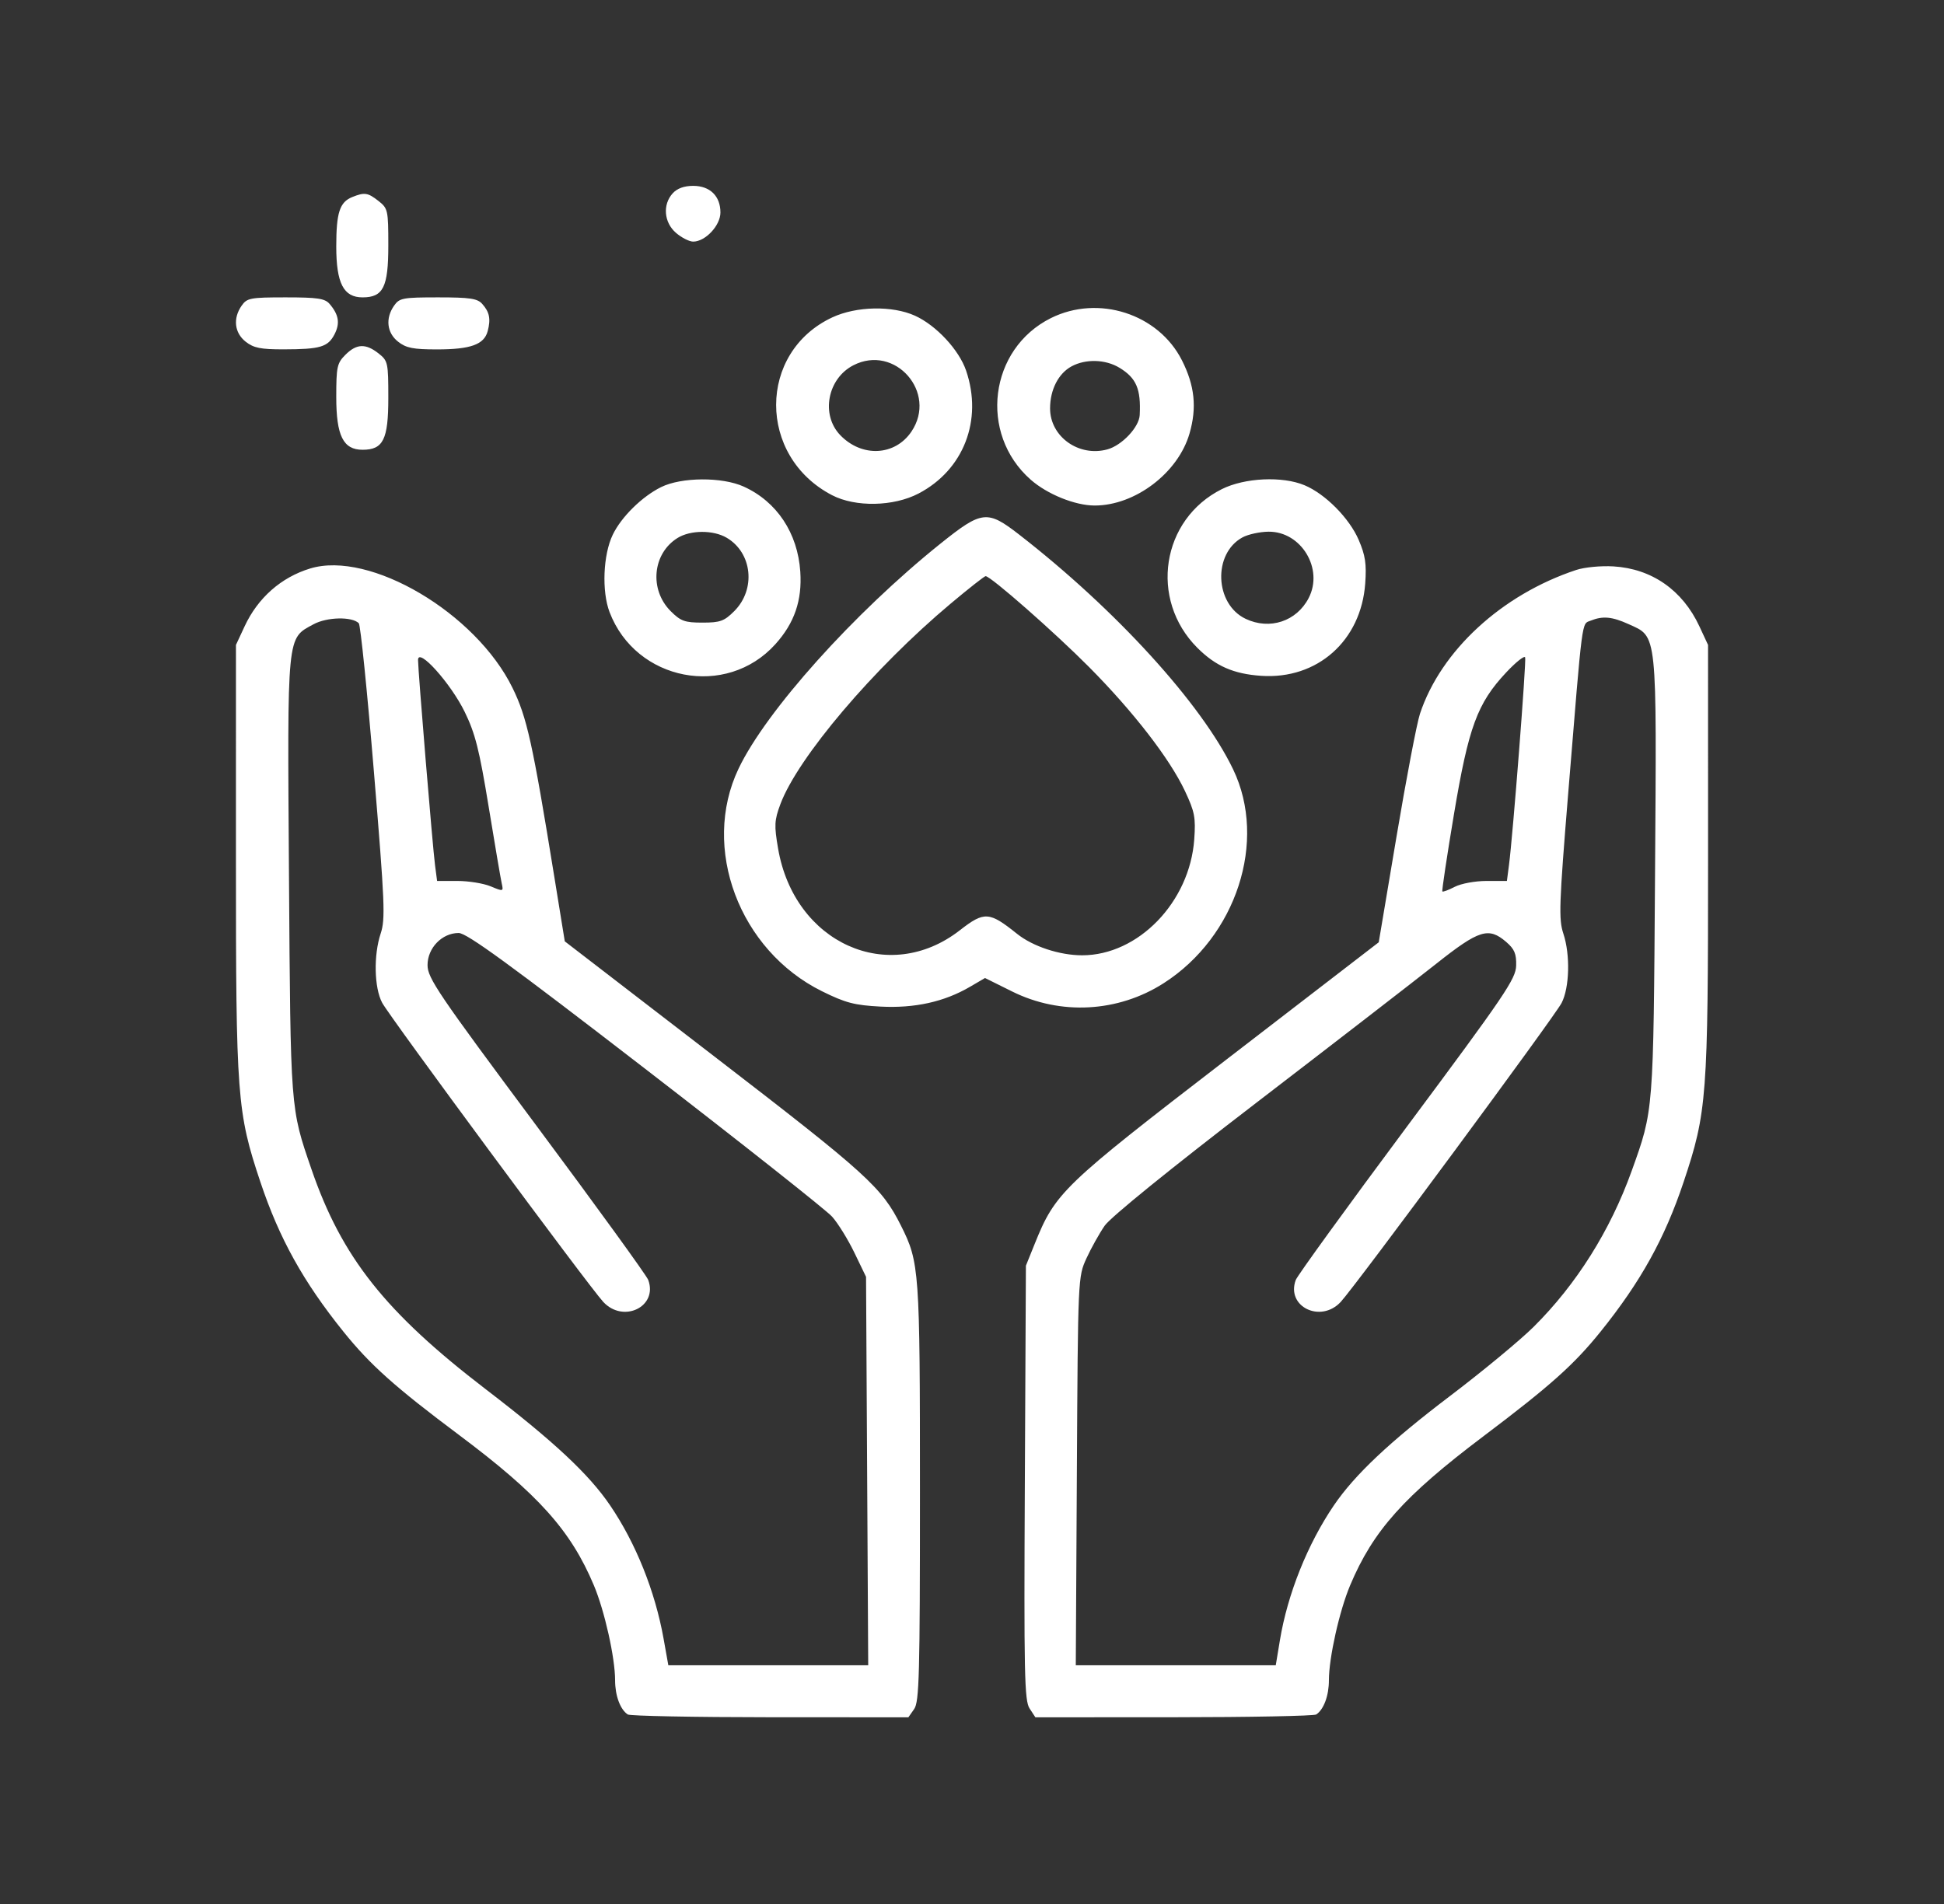 <svg xmlns="http://www.w3.org/2000/svg" xmlns:xlink="http://www.w3.org/1999/xlink" width="1280" zoomAndPan="magnify" viewBox="0 0 960 940.5" height="1254" preserveAspectRatio="xMidYMid meet" version="1.0"><rect x="0" y="0" width="960" height="940.5" fill="#333333" stroke="none"/><path fill="#ffffff" d="M 332.184 95.492 C 327.129 101.078 327.875 109.91 333.84 115.035 C 336.586 117.402 340.398 119.336 342.305 119.336 C 348.32 119.336 355.77 111.383 355.77 104.961 C 355.77 96.84 350.609 91.797 342.305 91.797 C 337.848 91.797 334.387 93.059 332.184 95.492 M 173.977 97.316 C 167.734 99.832 166.055 105.004 166.055 121.723 C 166.055 139.906 169.652 146.875 179.039 146.875 C 189.246 146.875 191.758 141.824 191.758 121.305 C 191.758 103.801 191.566 102.93 186.922 99.273 C 181.652 95.129 180.023 94.883 173.977 97.316 M 119.344 150.957 C 114.957 157.215 115.754 164.395 121.32 168.773 C 125.262 171.875 128.754 172.574 140.141 172.551 C 158.16 172.52 161.949 171.395 165.195 165.117 C 168.008 159.684 167.309 155.41 162.738 150.09 C 160.441 147.414 156.805 146.875 141.09 146.875 C 123.652 146.875 121.98 147.188 119.344 150.957 M 194.617 150.957 C 190.23 157.215 191.027 164.395 196.594 168.773 C 200.551 171.887 204.047 172.578 215.785 172.578 C 232.418 172.578 239.078 170.176 240.836 163.543 C 242.426 157.539 241.738 154.129 238.125 150.09 C 235.742 147.422 232.031 146.875 216.363 146.875 C 198.926 146.875 197.254 147.188 194.617 150.957 M 411.051 156.742 C 374.082 173.957 373.996 225.441 410.906 244.586 C 422.453 250.578 441.246 250.215 453.598 243.762 C 475.883 232.121 485.418 207.492 477.094 183.07 C 473.602 172.812 462.324 160.691 451.852 155.938 C 440.684 150.867 422.91 151.219 411.051 156.742 M 518.957 157.117 C 488.422 172.332 483.188 214.211 508.98 236.914 C 517.184 244.137 530.922 249.688 540.586 249.688 C 560.551 249.688 581.758 233.598 587.402 214.168 C 591.125 201.352 589.996 190.449 583.648 177.922 C 572.012 154.961 542.398 145.438 518.957 157.117 M 170.562 175.25 C 166.449 179.359 166.055 181.191 166.055 196.113 C 166.055 215.242 169.5 222.148 179.039 222.148 C 189.246 222.148 191.758 217.098 191.758 196.578 C 191.758 179.074 191.566 178.203 186.922 174.547 C 180.566 169.551 176.066 169.742 170.562 175.25 M 421.426 180.41 C 408.629 186.984 405.25 204.812 414.898 214.883 C 425.574 226.027 441.977 225.223 450.098 213.156 C 463.062 193.895 441.996 169.836 421.426 180.41 M 529.137 180.961 C 522.656 184.477 518.555 192.523 518.555 201.723 C 518.555 215.691 532.777 225.844 546.895 221.945 C 554.055 219.969 562.52 210.98 562.82 205.023 C 563.477 192.152 561.164 186.727 552.859 181.668 C 545.945 177.449 536.141 177.16 529.137 180.961 M 326.465 240.59 C 317.035 245.258 306.844 255.297 302.598 264.102 C 297.824 273.988 297.09 292.039 301.035 302.375 C 314.047 336.445 358.668 345.066 382.895 318.188 C 392.32 307.734 396.16 296.543 395.207 282.355 C 393.918 263.242 383.625 247.762 367.273 240.336 C 356.617 235.496 336.504 235.621 326.465 240.59 M 603.41 241.57 C 573.492 256.48 567.371 296.055 591.289 319.973 C 600.301 328.984 609.18 332.879 622.824 333.801 C 650.535 335.668 672.156 316.465 674.184 288.172 C 674.879 278.508 674.25 274.316 670.949 266.641 C 666.344 255.941 654.457 243.945 644.215 239.668 C 633.254 235.086 614.684 235.949 603.41 241.57 M 464.395 268.535 C 421.648 302.828 378.238 351.223 364.703 379.684 C 346.082 418.832 365.059 469.395 405.949 489.609 C 417.559 495.344 421.953 496.496 434.84 497.172 C 451.734 498.059 466.305 494.828 479.059 487.363 L 486.426 483.055 L 499.828 489.711 C 523.719 501.582 552.117 500.035 574.625 485.637 C 610.578 462.637 625.934 415.426 608.973 380.039 C 593.461 347.668 551.031 301.105 503.285 264.039 C 487.52 251.801 484.879 252.105 464.395 268.539 M 334.594 265.715 C 322.223 273.387 320.543 291.195 331.188 301.84 C 336.152 306.801 338.133 307.52 346.895 307.52 C 355.656 307.52 357.637 306.801 362.602 301.84 C 373.363 291.078 371.52 273.082 358.891 265.625 C 352.254 261.703 340.988 261.742 334.59 265.715 M 613.59 265.414 C 598.852 273.406 599.812 298.383 615.137 305.652 C 627.027 311.297 640.297 306.91 646.266 295.367 C 653.738 280.918 642.566 262.461 626.445 262.613 C 622.137 262.652 616.352 263.914 613.59 265.414 M 153.191 280.777 C 138.848 285.141 127.352 295.273 120.812 309.316 L 116.52 318.535 L 116.512 424.102 C 116.496 541.898 117.059 549.309 128.594 583.828 C 137.902 611.676 149.789 633.105 169.598 657.727 C 182.785 674.121 195.051 685.086 226.641 708.727 C 265.902 738.105 281.863 755.906 293.273 783.031 C 298.57 795.633 303.75 818.793 303.75 829.887 C 303.75 837.492 306.266 844.312 309.992 846.801 C 311.102 847.539 342.738 848.16 380.297 848.176 L 448.582 848.203 L 451.438 844.121 C 453.941 840.547 454.297 827.301 454.297 737.105 C 454.297 627.129 454.039 623.52 444.918 605.344 C 435.395 586.363 428.406 580.023 353.082 522.043 L 278.906 464.945 L 273.73 433.047 C 262.977 366.719 260.227 354.305 253.074 339.715 C 234.914 302.691 182.613 271.828 153.191 280.777 M 778.34 281.523 C 741.598 293.711 711.574 321.352 701.223 352.52 C 699.684 357.156 694.469 384.457 689.641 413.18 L 680.859 465.41 L 605.75 523.242 C 524.477 585.82 521.215 588.961 510.945 614.414 L 506.621 625.137 L 506.094 732.297 C 505.625 826.914 505.898 839.965 508.43 843.828 L 511.297 848.203 L 579.641 848.176 C 617.234 848.16 648.898 847.539 650.008 846.801 C 653.734 844.312 656.25 837.492 656.25 829.887 C 656.25 818.793 661.43 795.633 666.727 783.031 C 678.086 756.031 693.258 739.047 732.441 709.48 C 765.559 684.496 777.312 674 790.402 657.727 C 810.211 633.105 822.098 611.676 831.406 583.828 C 842.941 549.309 843.504 541.898 843.488 424.102 L 843.48 318.535 L 839.188 309.316 C 830.879 291.469 815.68 280.879 796.754 279.75 C 790.586 279.379 782.43 280.164 778.34 281.523 M 469.465 298.137 C 431.352 330.113 393.941 374.195 385.355 397.246 C 382.406 405.172 382.277 407.668 384.238 419.109 C 392.258 465.867 438.844 486.828 473.98 459.484 C 486.102 450.051 488.477 450.199 502.238 461.223 C 510.02 467.461 523.273 471.836 534.383 471.836 C 562.117 471.836 587.523 445.566 589.75 414.598 C 590.523 403.793 589.984 400.969 585.176 390.73 C 577.672 374.766 559.738 351.559 537.855 329.504 C 520.801 312.32 489.227 284.57 486.723 284.57 C 486.121 284.57 478.355 290.676 469.465 298.137 M 154.828 308.336 C 141.543 315.559 141.887 312.012 142.707 432.867 C 143.496 548.855 143.363 547.098 153.773 577.402 C 168.742 620.98 190.262 648.148 240.008 686.27 C 273.527 711.953 290.82 728.113 301.312 743.555 C 313.973 762.184 323.512 785.969 327.68 809.293 L 330.039 822.5 L 428.746 822.5 L 428.211 726.574 L 427.676 630.645 L 421.914 618.711 C 418.746 612.148 413.789 604.137 410.898 600.91 C 408.008 597.688 366.5 564.848 318.656 527.934 C 251.578 476.184 230.488 460.82 226.504 460.82 C 218.289 460.82 211.117 468.227 211.133 476.691 C 211.148 483.09 216.309 490.699 264.898 555.988 C 294.461 595.707 319.309 629.992 320.117 632.18 C 324.984 645.363 307.852 653.742 297.914 643.039 C 290.828 635.402 192.32 502.102 188.703 495.25 C 184.781 487.824 184.438 471.777 187.973 461.125 C 190.359 453.93 190.043 446.277 184.652 381.262 C 181.375 341.715 178.016 308.672 177.188 307.832 C 173.84 304.453 161.461 304.734 154.828 308.336 M 785.504 306.555 C 781.004 308.375 781.66 303.324 774.457 391.379 C 769.918 446.898 769.672 454.02 772.035 461.145 C 775.496 471.574 775.078 487.809 771.156 495.391 C 767.66 502.156 669.434 635.117 662.086 643.039 C 652.168 653.723 635.016 645.367 639.871 632.215 C 640.672 630.047 665.445 595.863 694.926 556.25 C 743.242 491.328 748.547 483.504 748.719 476.93 C 748.875 471.09 747.891 468.758 743.789 465.23 C 735.125 457.777 730.41 459.246 709.309 475.969 C 698.801 484.297 658.719 515.273 620.238 544.805 C 578.043 577.188 548.391 601.23 545.52 605.391 C 542.902 609.184 538.859 616.418 536.543 621.465 C 532.336 630.617 532.324 630.953 531.789 726.574 L 531.254 822.5 L 630.008 822.5 L 632.059 810.109 C 635.824 787.34 645.707 762.641 658.684 743.555 C 668.988 728.398 686.277 712.105 715.898 689.633 C 732.047 677.387 750.703 661.953 757.355 655.344 C 778.504 634.34 795.18 607.816 805.77 578.332 C 816.613 548.152 816.496 549.586 817.293 432.867 C 818.125 310.523 818.574 314.781 804.184 308.246 C 796.059 304.555 791.477 304.141 785.504 306.555 M 206.441 325.957 C 206.438 331.215 213.633 418.152 214.828 427.316 L 215.852 435.117 L 225.895 435.117 C 231.418 435.117 238.809 436.316 242.316 437.781 C 248.535 440.383 248.672 440.348 247.781 436.406 C 247.273 434.184 244.363 417.078 241.305 398.398 C 236.707 370.285 234.668 362.219 229.469 351.582 C 222.57 337.477 206.445 319.531 206.441 325.957 M 743.742 332.188 C 729.523 347.391 725.223 359.074 718.02 402.07 C 714.551 422.77 711.965 439.977 712.27 440.301 C 712.574 440.629 715.336 439.594 718.41 438.008 C 721.5 436.406 728.496 435.117 734.074 435.117 L 744.148 435.117 L 745.172 427.316 C 747.105 412.562 753.801 326.613 753.164 324.707 C 752.812 323.656 748.574 327.023 743.742 332.188 " fill-opacity="1" fill-rule="evenodd"/></svg>